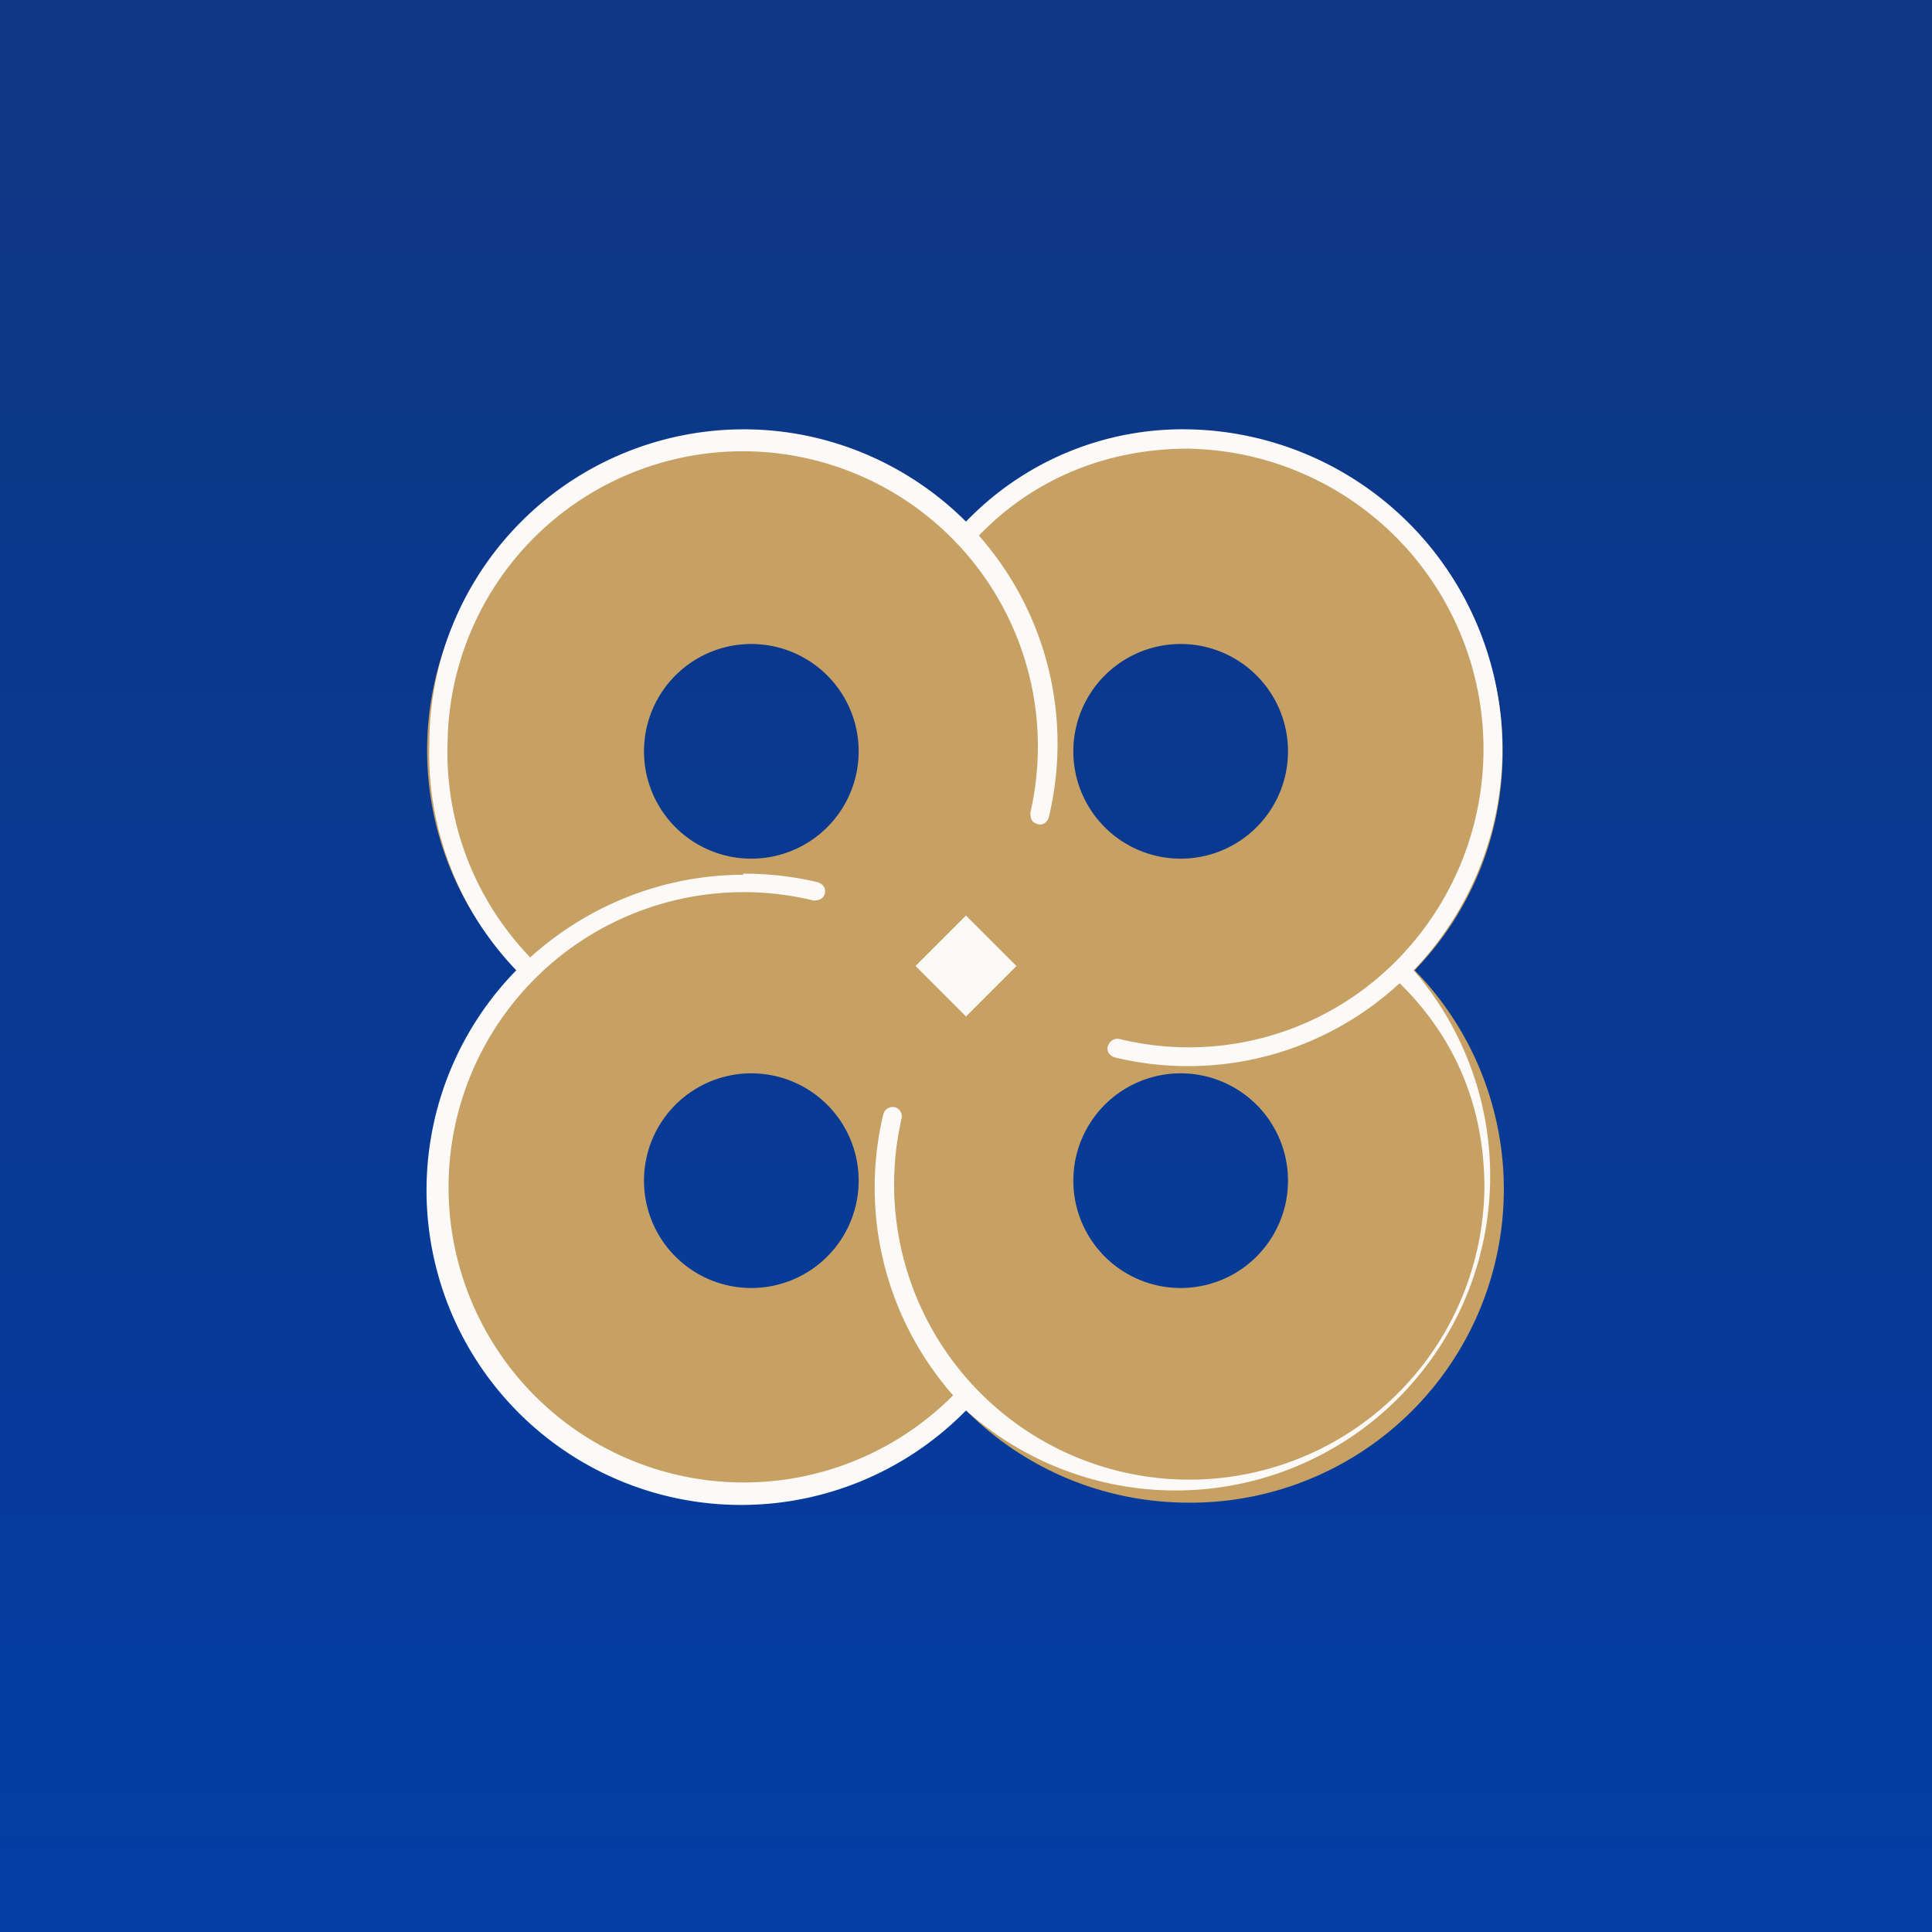 <!-- by TradingView --><svg width="18" height="18" viewBox="0 0 18 18" xmlns="http://www.w3.org/2000/svg"><rect x="0" y="0" width="18" height="18" fill="#808080" stroke="none"/><path fill="url(#a0cfyrw1j)" d="M0 0h18v18H0z"/><path fill-rule="evenodd" d="M6.93 4.07c.8 0 1.54.33 2.07.87A2.92 2.92 0 0 1 14 7c0 .8-.31 1.51-.82 2.04a2.92 2.92 0 0 1-2.1 4.96c-.82 0-1.55-.33-2.08-.86a2.92 2.92 0 0 1-5-2.07c0-.79.31-1.5.82-2.03a2.92 2.92 0 0 1 2.1-4.97ZM8 7a1 1 0 1 1-2 0 1 1 0 0 1 2 0Zm0 4a1 1 0 1 1-2 0 1 1 0 0 1 2 0Zm3-3a1 1 0 1 0 0-2 1 1 0 0 0 0 2Zm1 3a1 1 0 1 1-2 0 1 1 0 0 1 2 0Z" fill="#C7A163"/><path fill-rule="evenodd" d="M6.93 8.15c-.77 0-1.47.3-1.99.77a2.75 2.75 0 0 1-.77-2 2.75 2.75 0 1 1 5.43.65c0 .05.01.09.05.1.05.03.1 0 .12-.05a2.93 2.93 0 0 0-.65-2.63c.5-.52 1.18-.81 1.95-.81A2.8 2.8 0 0 1 12.96 9a2.72 2.72 0 0 1-2.53.68.09.09 0 0 0-.1.05c-.03.05 0 .1.05.12a2.9 2.9 0 0 0 2.66-.69c.51.5.79 1.14.79 1.91a2.75 2.75 0 1 1-5.43-.65.09.09 0 0 0-.05-.1.09.09 0 0 0-.12.06A2.93 2.93 0 0 0 8.88 13a2.75 2.75 0 1 1-1.3-4.61c.04 0 .08-.01.1-.05.02-.05 0-.1-.06-.12a2.93 2.93 0 0 0-.7-.08Zm0-4.15c.8 0 1.54.33 2.07.86A2.8 2.8 0 0 1 11.07 4a2.98 2.98 0 0 1 2.1 5.04A2.93 2.93 0 0 1 9 13.14a2.93 2.93 0 0 1-4.19-4.1A2.92 2.92 0 0 1 4 6.93 2.93 2.93 0 0 1 6.93 4ZM9 8.53 8.53 9l.47.47.47-.47L9 8.53Z" fill="#FCFAF8"/><defs><linearGradient id="a0cfyrw1j" x1="9" y1="0" x2="9" y2="18" gradientUnits="userSpaceOnUse"><stop stop-color="#0E3682"/><stop offset="1" stop-color="#043DA4"/></linearGradient></defs></svg>